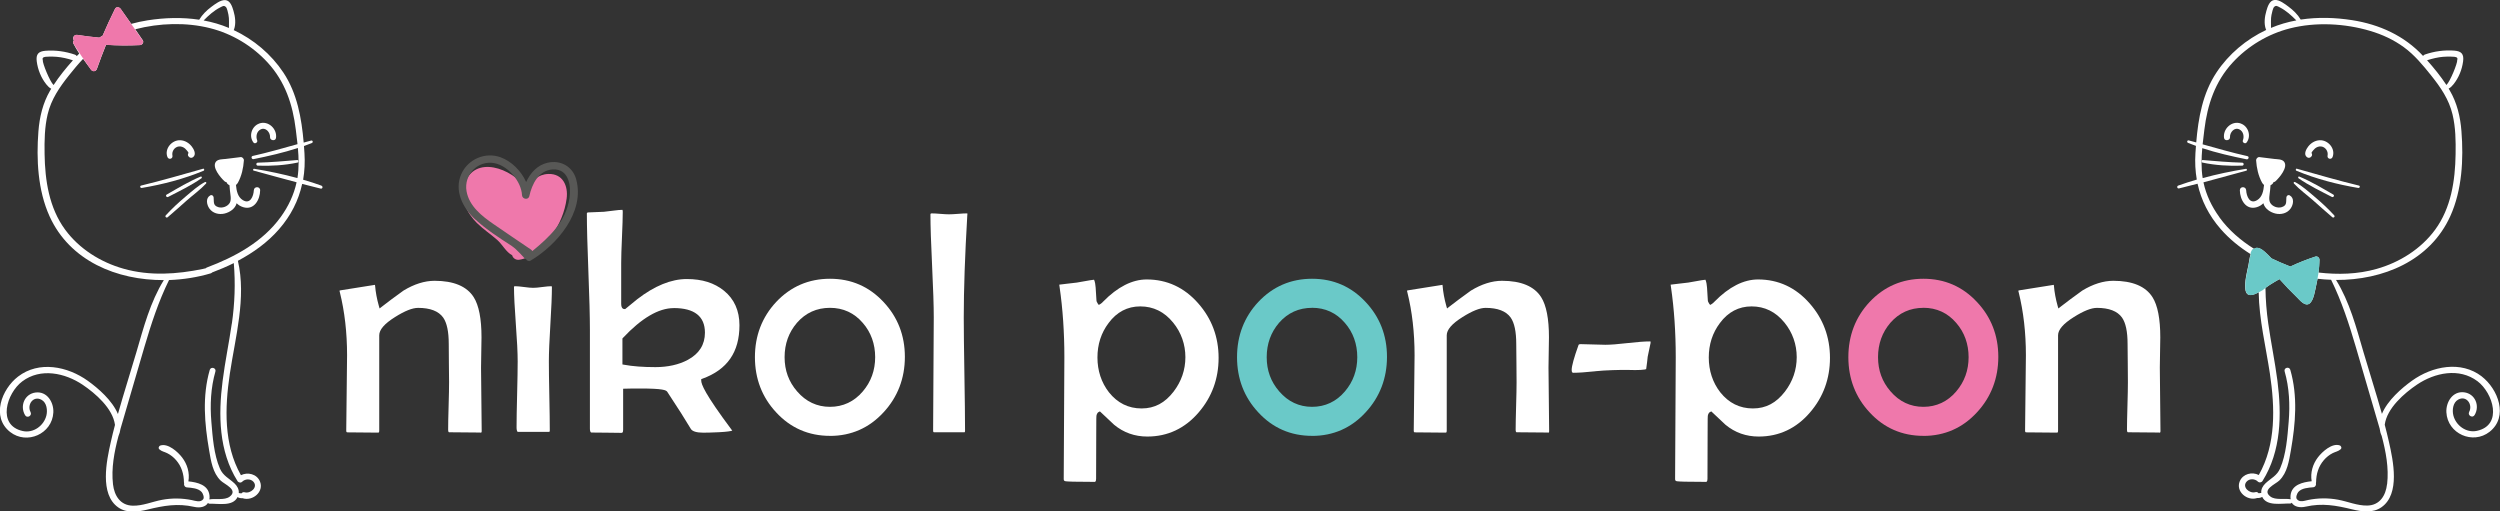 <?xml version="1.0" encoding="UTF-8"?> <svg xmlns="http://www.w3.org/2000/svg" id="uuid-e315e68c-2afb-452b-9372-5c2ba754598c" data-name="Layer 2" viewBox="0 0 542.67 111.03"><rect x="0" y="0" width="542.67" height="111.03" fill="#333333" stroke="none"/><defs><style> .uuid-b71dca9c-7f86-4fa9-ad2e-a8f75ca27818 { fill: #6ac9c8; } .uuid-b71dca9c-7f86-4fa9-ad2e-a8f75ca27818, .uuid-fcaf1f82-752c-4a31-99f2-1d8f28c8fcb3, .uuid-473ca9ab-4b98-4f46-98b9-712c79579bf7, .uuid-a3543d1f-6b3d-40f4-aada-3e5744bdf980 { stroke-width: 0px; } .uuid-fcaf1f82-752c-4a31-99f2-1d8f28c8fcb3 { fill: #fff; } .uuid-473ca9ab-4b98-4f46-98b9-712c79579bf7 { fill: #ef78ab; } .uuid-a3543d1f-6b3d-40f4-aada-3e5744bdf980 { fill: #585856; } </style></defs><g id="uuid-9765442a-70d4-4495-8348-4236e875a6a0" data-name="Layer 1"><g><path class="uuid-fcaf1f82-752c-4a31-99f2-1d8f28c8fcb3" d="M104.28,93.89c-.76,0-1.89-.01-3.39-.03-1.51-.02-2.64-.03-3.4-.03-.14,0-.21-.2-.21-.59,0-1.12.03-2.83.1-5.12.07-2.3.1-4.03.1-5.18,0-.92-.01-2.29-.04-4.12-.02-1.82-.03-3.19-.03-4.11,0-2.73-.4-4.62-1.21-5.78-1-1.4-2.83-2.1-5.44-2.1-1.24,0-2.88.65-5.01,1.99-2.31,1.45-3.43,2.75-3.43,3.97v20.67c0,.45-.13.45-.24.45-.73,0-1.83-.01-3.3-.03-1.47-.02-2.58-.03-3.31-.03-.19,0-.31-.02-.31-.38,0-1.81.03-4.53.09-8.16.06-3.63.09-6.36.09-8.2,0-4.9-.53-9.49-1.56-13.64-.09-.27-.09-.34-.09-.35,0,0,.03-.05.16-.09.1,0,1.42-.22,3.89-.62,2.38-.39,3.31-.53,3.65-.58,0,.04.02.1.03.17.12,1.43.39,2.9.81,4.37l.17.59.48-.38c1.18-.93,2.76-2.11,4.7-3.5,2.31-1.41,4.59-2.13,6.75-2.13,4.15,0,7.01,1.2,8.5,3.56,1.12,1.76,1.69,4.69,1.69,8.7,0,.71-.02,1.8-.05,3.26-.03,1.47-.05,2.58-.05,3.32,0,1.54.02,3.84.07,6.9.05,3.05.07,5.35.07,6.88,0,.35-.11.35-.28.35Z"></path><path class="uuid-fcaf1f82-752c-4a31-99f2-1d8f28c8fcb3" d="M112.44,93.75c-.29,0-.31-.76-.31-1,0-1.58.04-3.96.12-7.14.08-3.19.12-5.58.12-7.19,0-1.79-.13-4.51-.4-8.09-.26-3.56-.4-6.26-.4-8.03,0-.1,0-.17.31-.17.39,0,1.02.06,1.86.17.87.12,1.54.18,2,.18s1.13-.06,2-.18c.84-.11,1.48-.17,1.89-.17.13,0,.17,0,.17.24,0,1.75-.11,4.43-.33,7.98-.22,3.56-.33,6.27-.33,8.07,0,1.68.03,4.19.1,7.53.07,3.34.1,5.83.1,7.48,0,.31-.08.31-.21.31h-6.72Z"></path><path class="uuid-fcaf1f82-752c-4a31-99f2-1d8f28c8fcb3" d="M134.9,93.96c-.73,0-1.82-.01-3.25-.04-1.44-.02-2.53-.03-3.26-.03-.29,0-.34-.51-.34-.93v-21.42c0-2.79-.11-7.02-.33-12.59-.22-5.54-.33-9.77-.33-12.56,0-.17.03-.25.29-.28.73-.02,1.88-.07,3.42-.14.34-.02,1.02-.11,2.07-.25.81-.11,1.46-.17,1.94-.17h0s.07.09.07.41c0,1.22-.06,3.08-.17,5.53-.11,2.44-.17,4.32-.17,5.57v8.89c0,.99.45,1.14.72,1.14h.15l.12-.1c.55-.46,1.38-1.13,2.48-2.03,3.76-2.91,7.38-4.39,10.76-4.39s6,.85,8.08,2.53c2.23,1.81,3.36,4.34,3.36,7.5,0,5.83-2.63,9.63-8.03,11.6l-.27.1v.29c0,.8.7,2.81,6.74,10.89-.32.1-1.08.25-2.9.34-1.5.07-2.64.1-3.39.1-1.45,0-2.39-.29-2.71-.83-1.08-1.83-2.8-4.54-5.11-8.04-.24-.36-.9-.72-5.94-.72-.58,0-1.21,0-1.89.01l-1.75.04v8.91c0,.66-.22.66-.34.66ZM146.23,66.88c-3.27,0-6.98,2.18-11.01,6.47l-.11.12v5.64l.34.06c1.87.35,4.17.52,6.83.52s5.08-.53,7.01-1.57c2.48-1.33,3.73-3.32,3.73-5.91,0-3.54-2.28-5.34-6.78-5.34Z"></path><path class="uuid-fcaf1f82-752c-4a31-99f2-1d8f28c8fcb3" d="M180.16,94.61c-4.64,0-8.57-1.72-11.68-5.1-3.06-3.28-4.61-7.31-4.61-11.98s1.55-8.7,4.61-11.98c3.14-3.34,7.07-5.04,11.68-5.04s8.5,1.69,11.62,5.04c3.08,3.26,4.64,7.27,4.64,11.91s-1.55,8.71-4.61,12.02c-3.12,3.41-7.04,5.14-11.65,5.14ZM180.16,66.82c-2.87,0-5.28,1.09-7.16,3.24-1.78,2.07-2.69,4.58-2.69,7.47s.91,5.35,2.72,7.43c1.91,2.22,4.31,3.35,7.13,3.35s5.25-1.13,7.13-3.35c1.78-2.09,2.68-4.59,2.68-7.43s-.9-5.39-2.68-7.43c-1.86-2.17-4.26-3.28-7.13-3.28Z"></path><path class="uuid-fcaf1f82-752c-4a31-99f2-1d8f28c8fcb3" d="M202.76,93.82c-.11,0-.21,0-.21-.38,0-2.71.02-6.79.07-12.24.05-5.46.07-9.55.07-12.28,0-2.46-.12-6.23-.36-11.2-.24-4.94-.36-8.68-.36-11.12,0-.2.03-.28.31-.28.41,0,1.01.03,1.83.1.84.07,1.47.1,1.89.1.44,0,1.1-.03,1.96-.1.84-.07,1.46-.1,1.86-.1.13,0,.17.03.18.03l-.04.53c-.5,8.49-.76,15.9-.76,22.04,0,2.72.05,6.86.14,12.29.09,5.43.14,9.54.14,12.24,0,.38-.09.38-.14.38h-6.58Z"></path><path class="uuid-fcaf1f82-752c-4a31-99f2-1d8f28c8fcb3" d="M237.55,104.6c-4.35,0-5.78-.07-6.21-.13-.33-.04-.44-.17-.44-.49,0-2.94.02-7.35.07-13.22.05-5.88.07-10.29.07-13.23,0-5.39-.35-10.52-1.04-15.25-.04-.25-.07-.41-.07-.49.83-.12,2.13-.24,3.81-.45,2.92-.53,3.59-.62,3.74-.62-.02,0,.23.23.35,1.69.07.91.13,1.82.17,2.71,0,.25.1.52.29.78l.22.29.32-.18c.2-.11.41-.3.65-.56,3.11-3.17,6.29-4.79,9.44-4.79,4.4,0,8.17,1.75,11.19,5.2,2.93,3.33,4.41,7.31,4.41,11.82s-1.45,8.49-4.31,11.82c-2.98,3.49-6.74,5.26-11.16,5.26-2.74,0-5.16-.86-7.21-2.56-.95-.88-1.91-1.78-2.87-2.7l-.21-.2-.26.13c-.4.2-.47.7-.5.86-.01.08-.04.23-.04,3.92l-.03,9.71c0,.69-.24.69-.38.69ZM247.51,66.51c-2.79,0-5.1,1.22-6.87,3.61-1.61,2.13-2.42,4.64-2.42,7.48s.84,5.43,2.5,7.56c1.85,2.32,4.22,3.5,7.08,3.5s5.07-1.22,6.94-3.64c1.7-2.22,2.57-4.74,2.57-7.49s-.9-5.37-2.68-7.53c-1.89-2.32-4.28-3.49-7.1-3.49Z"></path><path class="uuid-b71dca9c-7f86-4fa9-ad2e-a8f75ca27818" d="M284.81,94.61c-4.64,0-8.57-1.72-11.68-5.1-3.06-3.28-4.61-7.31-4.61-11.98s1.55-8.7,4.61-11.98c3.14-3.34,7.07-5.04,11.68-5.04s8.5,1.69,11.62,5.04c3.08,3.26,4.64,7.27,4.64,11.91s-1.55,8.71-4.61,12.02c-3.12,3.41-7.04,5.14-11.65,5.14ZM284.81,66.82c-2.87,0-5.28,1.09-7.16,3.24-1.78,2.07-2.69,4.58-2.69,7.47s.91,5.35,2.72,7.43c1.91,2.22,4.31,3.35,7.13,3.35s5.25-1.13,7.13-3.35c1.78-2.09,2.68-4.59,2.68-7.43s-.9-5.39-2.69-7.44c-1.86-2.17-4.26-3.28-7.13-3.28Z"></path><path class="uuid-fcaf1f82-752c-4a31-99f2-1d8f28c8fcb3" d="M336,93.89c-.76,0-1.89-.01-3.39-.03-1.51-.02-2.64-.03-3.4-.03-.14,0-.21-.2-.21-.59,0-1.12.04-2.83.1-5.12.07-2.3.1-4.03.1-5.18,0-.92-.01-2.29-.03-4.12-.02-1.82-.04-3.19-.04-4.11,0-2.73-.4-4.62-1.21-5.78-1-1.4-2.83-2.1-5.44-2.1-1.24,0-2.88.65-5.01,1.99-2.31,1.45-3.43,2.75-3.43,3.97v20.67c0,.45-.13.45-.24.45-.73,0-1.83-.01-3.3-.03-1.47-.02-2.58-.03-3.31-.03-.19,0-.31-.02-.31-.38,0-1.81.03-4.53.09-8.16.06-3.63.09-6.36.09-8.2,0-4.9-.53-9.49-1.56-13.64-.09-.27-.09-.34-.09-.35,0,0,.03-.05.16-.09.1,0,1.41-.22,3.89-.62,2.38-.39,3.31-.53,3.65-.58,0,.04.02.1.03.17.11,1.42.39,2.9.8,4.37l.17.59.48-.38c1.2-.94,2.78-2.12,4.7-3.5,2.31-1.41,4.59-2.13,6.75-2.13,4.15,0,7.01,1.2,8.5,3.56,1.12,1.76,1.69,4.69,1.69,8.7,0,.71-.02,1.8-.05,3.26-.03,1.47-.05,2.58-.05,3.32,0,1.54.02,3.84.07,6.9.05,3.05.07,5.35.07,6.88,0,.35-.11.35-.28.35Z"></path><path class="uuid-fcaf1f82-752c-4a31-99f2-1d8f28c8fcb3" d="M346.3,80.59c-2.1.22-3.7.33-4.75.33-.16,0-.39,0-.39-.61,0-.84.5-2.67,1.49-5.42.04-.13.19-.19.44-.19.61,0,1.5.02,2.68.07,1.19.05,2.09.07,2.7.07,1.07,0,2.69-.12,4.83-.37,2.12-.24,3.73-.36,4.77-.36.16,0,.22.03.23.05l-.02.32c-.15.63-.36,1.64-.62,2.96-.06.65-.16,1.54-.33,2.69-.11.04-.41.13-1.21.17-.33.02-.72.03-1.18.03s-1,0-1.61-.03c-1.4-.03-4.91.05-7.03.28Z"></path><path class="uuid-fcaf1f82-752c-4a31-99f2-1d8f28c8fcb3" d="M370.26,104.6c-4.35,0-5.78-.07-6.21-.13-.33-.04-.44-.17-.44-.49,0-2.94.02-7.35.07-13.22.05-5.88.07-10.29.07-13.23,0-5.39-.35-10.52-1.04-15.25-.04-.25-.07-.41-.07-.49.83-.12,2.13-.24,3.81-.45,2.92-.53,3.59-.62,3.74-.62-.02,0,.23.23.35,1.69.07.91.13,1.82.17,2.71,0,.25.1.52.29.78l.22.29.32-.18c.2-.11.41-.3.65-.56,3.11-3.17,6.29-4.79,9.44-4.79,4.4,0,8.17,1.75,11.19,5.2,2.93,3.33,4.41,7.31,4.41,11.82s-1.45,8.49-4.31,11.82c-2.98,3.49-6.74,5.26-11.16,5.26-2.74,0-5.16-.86-7.21-2.56-.95-.88-1.91-1.78-2.87-2.7l-.21-.2-.26.13c-.4.2-.47.7-.5.86-.01.08-.04.23-.04,3.92l-.03,9.71c0,.69-.24.69-.38.69ZM380.21,66.51c-2.79,0-5.1,1.22-6.87,3.61-1.61,2.13-2.42,4.64-2.42,7.48s.84,5.43,2.5,7.56c1.85,2.32,4.22,3.5,7.08,3.5s5.07-1.22,6.94-3.64c1.7-2.22,2.57-4.74,2.57-7.49s-.9-5.37-2.68-7.53c-1.89-2.32-4.28-3.49-7.1-3.49Z"></path><path class="uuid-473ca9ab-4b98-4f46-98b9-712c79579bf7" d="M417.51,94.61c-4.64,0-8.57-1.72-11.68-5.1-3.06-3.28-4.61-7.31-4.61-11.98s1.55-8.7,4.61-11.98c3.14-3.34,7.07-5.04,11.68-5.04s8.5,1.69,11.62,5.04c3.08,3.26,4.64,7.27,4.64,11.91s-1.55,8.71-4.61,12.02c-3.12,3.41-7.04,5.14-11.65,5.14ZM417.51,66.82c-2.87,0-5.28,1.09-7.16,3.24-1.78,2.07-2.69,4.58-2.69,7.47s.91,5.35,2.72,7.43c1.91,2.22,4.31,3.35,7.13,3.35s5.25-1.13,7.13-3.35c1.78-2.09,2.68-4.59,2.68-7.43s-.9-5.39-2.69-7.44c-1.86-2.17-4.26-3.28-7.13-3.28Z"></path><path class="uuid-fcaf1f82-752c-4a31-99f2-1d8f28c8fcb3" d="M468.7,93.89c-.76,0-1.89-.01-3.39-.03-1.51-.02-2.64-.03-3.4-.03-.14,0-.21-.2-.21-.59,0-1.12.04-2.83.1-5.12.07-2.3.1-4.03.1-5.18,0-.92-.01-2.29-.03-4.12-.02-1.82-.04-3.19-.04-4.11,0-2.73-.4-4.62-1.21-5.78-1-1.4-2.83-2.1-5.44-2.1-1.24,0-2.88.65-5.01,1.99-2.31,1.45-3.43,2.75-3.43,3.97v20.67c0,.45-.13.45-.24.45-.73,0-1.83-.01-3.3-.03-1.47-.02-2.58-.03-3.31-.03-.19,0-.31-.02-.31-.38,0-1.81.03-4.53.09-8.16.06-3.63.09-6.36.09-8.2,0-4.9-.53-9.49-1.56-13.64-.09-.27-.09-.34-.09-.35,0,0,.03-.05.16-.09.1,0,1.41-.22,3.89-.62,2.38-.39,3.31-.53,3.65-.58,0,.04.02.1.03.17.11,1.42.39,2.9.8,4.37l.17.59.48-.38c1.2-.94,2.78-2.12,4.7-3.5,2.31-1.41,4.59-2.13,6.75-2.13,4.15,0,7.01,1.2,8.5,3.56,1.12,1.76,1.69,4.69,1.69,8.7,0,.71-.02,1.8-.05,3.26-.03,1.47-.05,2.58-.05,3.32,0,1.54.02,3.84.07,6.9.05,3.05.07,5.35.07,6.88,0,.35-.11.35-.28.35Z"></path><g><path class="uuid-fcaf1f82-752c-4a31-99f2-1d8f28c8fcb3" d="M69.82,40.31c-1.31-.48-2.66-.91-4.02-1.3.32-1.85.42-3.77.29-5.76-.03-.52-.07-1.03-.11-1.55.57-.21,1.15-.42,1.71-.65.33-.13.21-.64-.15-.54-.54.14-1.08.29-1.62.44-.46-5.32-1.4-10.67-4.4-15.19-2.65-4-6.45-7.19-10.79-9.23.03-.04.05-.09.07-.14.45-1.24.26-2.77-.11-4.01-.27-.9-.68-2.29-1.8-2.36-1.01-.06-2.22.88-2.98,1.44-1.04.77-2,1.71-2.67,2.82-3.69-.56-7.5-.45-11.19.13-1.21.19-2.4.45-3.56.77-.76-1.09-1.53-2.18-2.31-3.26-.28-.39-.95-.51-1.21,0-.95,1.91-1.85,3.85-2.69,5.82-.25.14-.49.29-.73.44-1.6-.15-3.2-.35-4.81-.6-.72-.11-1.11.77-.69,1.16-.17.17-.26.44-.14.68.39.76.82,1.49,1.29,2.21-.18.18-.36.36-.54.55-.07-.13-.19-.25-.37-.31-2.05-.71-4.24-1.02-6.41-.85-1.55.12-2.11.75-1.9,2.33.24,1.8.94,3.55,2.08,4.97.28.35.66.75,1.06.94-.08.13-.16.25-.23.38-1.59,2.72-2.3,5.74-2.55,8.86-.47,6.09-.14,12.79,2.41,18.43,4.41,9.74,14.66,13.91,24.81,13.87-2.95,4.77-4.39,10.29-5.95,15.64-1.31,4.47-2.75,8.93-4.01,13.43-1.23-2.94-4.25-5.57-6.54-7.21-4.38-3.14-10.59-4.42-15.15-.91-3.55,2.73-5.87,8.75-1.71,12.02,3.62,2.84,9.14.42,9.38-4.24.11-2.22-1.37-4.64-3.85-4.33-2.4.3-3.47,2.93-2.28,4.93.45.76,1.59.09,1.18-.69-.83-1.58.6-3.64,2.38-2.66,1.16.63,1.34,2.29,1.06,3.42-.55,2.21-2.81,3.86-5.1,3.37-5.72-1.23-3.51-8.25-.14-10.78,3.97-2.99,9.28-1.85,13.13.74,2.74,1.85,6.53,5.11,7,8.71-.33,1.25-.64,2.5-.92,3.76-.89,3.99-2.47,11.27,1.62,14.14,1.89,1.32,4.26.98,6.36.47,3.5-.85,6.52-1.4,10.1-.59,1.27.29,2.48.05,3.03-.85.08.11.2.18.36.18,1.84-.08,5.05.66,6.05-1.45.14.08.29.15.46.19.21.05.44.08.66.06.02,0,.04.02.06.02,2.09.65,4.62-1.42,3.69-3.66-.67-1.63-2.68-2.1-4.13-1.36-3.77-6.66-3.51-14.65-2.41-22.02,1.19-7.97,3.62-16.47,1.75-24.52,3.34-1.77,6.44-3.99,8.93-6.85,2.57-2.95,4.24-6.25,5.02-9.84,1.34.35,2.68.69,4.02,1.02.41.1.56-.48.17-.62ZM47.84,1.59c.5-.25.78-.49,1.21-.05.25.25.45,1.23.53,1.62.21.99.09,1.93.12,2.91-1.78-.75-3.62-1.28-5.5-1.63,1.1-1.1,2.2-2.13,3.63-2.85ZM9.29,13.07c-.16-.43.04-.68.6-.74.26-.02.53-.04.79-.04.53-.01,1.06,0,1.58.04,1.23.1,2.4.38,3.57.76-1.5,1.68-2.97,3.48-4.2,5.37-.83-.79-2.44-4.8-2.34-5.38ZM50.32,70.21c-.6,4.17-1.47,8.3-2,12.49-.94,7.36-.84,15.24,3.23,21.72.23.36.73.45,1.04.13.62-.62,1.79-.67,2.41.01,1.09,1.2-.65,2.66-1.88,2.3-.3-.09-.54.03-.68.22-.07,0-.14,0-.2,0-.13-.01-.27-.03-.41-.05.08-.8-.34-1.54-.92-2.09-1.2-1.13-2.47-1.62-3.18-3.25-1.31-3.03-1.58-6.88-1.85-10.13-.3-3.68-.14-7.35.88-10.92.23-.79-1-1.13-1.23-.34-1.65,5.73-1.13,11.68-.13,17.47.39,2.28.77,4.89,2.52,6.57.83.8,3.89,2,1.92,3.48-1.1.82-3.08.34-4.39.59.05-.26.06-.56.02-.89-.26-2.28-2.64-2.83-4.58-3.03.33-1.83-.23-3.72-1.36-5.19-.92-1.21-3.06-3.14-4.72-2.59-.33.11-.51.56-.22.83.52.47,1.09.52,1.72.84.74.37,1.39.89,1.93,1.52,1.18,1.37,1.67,3.01,1.69,4.79,0,.07.02.13.04.19-.11.37.09.87.6.92,1.03.09,2.49.17,3.22,1.02.25.29.6,1.15.33,1.53-.59.81-1.73.36-2.47.21-2.14-.44-4.35-.46-6.49-.06-2.1.39-4.19,1.33-6.36,1.27-2.7-.07-3.98-2.18-4.27-4.63-.4-3.48.27-7.03,1.18-10.46.23-.53.37-1.06.44-1.58.27-.95.55-1.89.82-2.81,1.46-4.99,2.91-9.98,4.37-14.96,1.46-4.97,3.06-9.89,5.35-14.54,3.1-.11,6.17-.6,9.04-1.45.14-.04.25-.11.32-.2,1.59-.6,3.17-1.27,4.7-2.03.37,4.4.21,8.75-.42,13.14ZM64.55,38.65c-3.09-.84-6.25-1.5-9.36-2.01-.26-.04-.38.33-.11.4,3.09.84,6.19,1.71,9.3,2.53-.59,2.74-1.82,5.3-3.46,7.56-3.91,5.39-9.9,8.63-16,10.93-.11.04-.2.11-.27.18-.18.04-.37.08-.55.12,0,0,0,0,0,0,0,0-.01,0,0,.01-5.73,1.17-11.56,1.58-17.28-.04-4.97-1.4-9.63-4.31-12.7-8.51-3.46-4.73-4.35-10.65-4.44-16.37-.05-2.89,0-5.85.67-8.67.77-3.22,2.58-5.86,4.62-8.42.98-1.23,1.99-2.45,3.07-3.59.56.8,1.15,1.58,1.73,2.35.36.48,1.06.43,1.27-.17.62-1.76,1.28-3.5,1.98-5.23,2.46.16,4.92.18,7.37.06.49-.02.92-.59.6-1.05-.54-.8-1.09-1.59-1.63-2.38,5.23-1.36,11.06-1.55,16.27-.23,4.77,1.21,9.15,3.84,12.47,7.46,3.79,4.13,5.44,9.09,6.11,14.58.13,1.03.26,2.08.37,3.13-3.23.9-6.44,1.83-9.72,2.56-.45.1-.26.79.19.69,3.23-.66,6.47-1.39,9.61-2.42.2,2.17.25,4.36-.09,6.5Z"></path><path class="uuid-fcaf1f82-752c-4a31-99f2-1d8f28c8fcb3" d="M55.1,41.28c-.06,1.3-.78,3.15-2.39,2.16-1.12-.68-1.37-2.04-1.49-3.29.17-.12.31-.29.44-.52.8-1.47,1.17-3.17,1.28-4.83.02-.35-.34-.74-.7-.7-1.08.13-2.16.26-3.24.4-.65.08-1.65.02-2.11.58-.98,1.2,1.01,3.5,1.85,4.27.14.13.28.18.42.18.1.33.35.54.65.67.03.38.07.76.1,1.14.07.82.39,2.01-.06,2.73-.48.77-1.59,1.16-2.45.9-1.23-.38-.92-1.15-1.03-2.13-.04-.36-.39-.62-.74-.42-1.03.58-.78,1.99-.19,2.83.73,1.05,2.07,1.39,3.28,1.11,1.12-.26,2.31-1.03,2.63-2.19,0-.02,0-.04.01-.06.36.37.82.67,1.42.86,2.38.73,3.67-1.63,3.69-3.67,0-.89-1.33-.88-1.37,0Z"></path><path class="uuid-fcaf1f82-752c-4a31-99f2-1d8f28c8fcb3" d="M41.6,31.77c-.59-.76-1.49-1.29-2.46-1.33-1.84-.08-3.49,1.85-2.8,3.64.26.67,1.23.42,1.09-.3-.19-.92.46-1.9,1.42-1.99.47-.05.95.14,1.31.44.14.12.69.7.77.97-.02.02-.03.05-.05.07-.11.17-.12.46,0,.62.02.02.03.04.05.06.26.36.69.42,1.02.13.72-.62.12-1.71-.35-2.32Z"></path><path class="uuid-fcaf1f82-752c-4a31-99f2-1d8f28c8fcb3" d="M56.29,26.81c-1.68.58-2.34,2.77-1.26,4.14.29.37.97-.03.8-.47-.33-.82-.14-1.92.71-2.37,1.12-.6,2.14.64,2.08,1.68-.04.72,1.17.91,1.29.17.3-1.96-1.66-3.84-3.62-3.16Z"></path><path class="uuid-fcaf1f82-752c-4a31-99f2-1d8f28c8fcb3" d="M44.07,36.63c-4.47,1.26-8.92,2.56-13.44,3.65-.35.08-.19.58.14.52,4.57-.77,9.12-1.95,13.41-3.73.27-.11.17-.53-.12-.45Z"></path><path class="uuid-fcaf1f82-752c-4a31-99f2-1d8f28c8fcb3" d="M43.58,38.32c-2.57,1.06-4.99,2.53-7.39,3.91-.34.19-.04.69.3.52,2.44-1.26,4.98-2.48,7.24-4.05.17-.12.07-.47-.16-.37Z"></path><path class="uuid-fcaf1f82-752c-4a31-99f2-1d8f28c8fcb3" d="M44.5,39.51c-1.56.83-2.93,2.08-4.27,3.21-1.5,1.26-2.92,2.58-4.24,4.02-.25.28.13.65.41.41,1.42-1.2,2.79-2.44,4.18-3.67,1.38-1.21,2.92-2.31,4.16-3.65.15-.17-.04-.42-.24-.32Z"></path><path class="uuid-fcaf1f82-752c-4a31-99f2-1d8f28c8fcb3" d="M64.51,34.74c-2.86.24-5.68.49-8.55.57-.42.01-.42.64,0,.65,2.87.1,5.81-.07,8.63-.67.3-.07.24-.58-.07-.55Z"></path></g><path class="uuid-473ca9ab-4b98-4f46-98b9-712c79579bf7" d="M15.92,9.41c.39.76,3.24,4.96,3.82,5.73.36.48,1.06.43,1.27-.17.62-1.76,1.28-3.5,1.98-5.23,2.46.16,4.92.18,7.37.06.49-.02.92-.59.6-1.05-.54-.8-3.99-5.76-4.77-6.85-.28-.39-.95-.51-1.21,0-.95,1.91-1.85,3.85-2.69,5.82-.25.14-.49.29-.73.44-1.6-.15-3.2-.35-4.81-.6-.72-.11-1.11.77-.69,1.16-.17.17-.26.44-.14.68Z"></path><path class="uuid-fcaf1f82-752c-4a31-99f2-1d8f28c8fcb3" d="M538.73,81.72c-4.56-3.51-10.77-2.23-15.15.91-2.29,1.64-5.31,4.27-6.54,7.21-1.26-4.5-2.7-8.96-4.01-13.43-1.56-5.35-3-10.87-5.95-15.64,10.15.05,20.4-4.12,24.81-13.87,2.55-5.64,2.89-12.34,2.41-18.43-.24-3.12-.95-6.14-2.55-8.86-.07-.13-.15-.25-.23-.38.4-.19.78-.59,1.06-.94,1.14-1.42,1.84-3.17,2.08-4.97.21-1.58-.35-2.21-1.9-2.33-2.17-.17-4.36.14-6.41.85-.18.06-.3.18-.37.31-4.07-4.4-9.5-6.85-15.38-7.77-3.68-.58-7.49-.69-11.19-.13-.66-1.12-1.63-2.05-2.67-2.82-.76-.56-1.96-1.51-2.98-1.44-1.12.07-1.54,1.46-1.8,2.36-.37,1.25-.57,2.77-.11,4.01.02.05.05.1.07.14-4.33,2.04-8.14,5.23-10.79,9.23-3,4.52-3.95,9.87-4.4,15.19-.54-.15-1.08-.3-1.62-.44-.36-.1-.47.41-.15.54.57.23,1.14.44,1.71.65-.04.52-.08,1.04-.11,1.55-.13,1.99-.03,3.91.29,5.76-1.36.4-2.7.83-4.02,1.3-.39.14-.24.72.17.62,1.34-.33,2.68-.67,4.02-1.02.78,3.58,2.44,6.89,5.02,9.84,1.88,2.15,4.09,3.94,6.5,5.45-.27.84-.37,1.86-.49,2.43-.33,1.57-.85,3.58-.66,5.18.21,1.76,1.58,1.39,2.9.65.08,5.92,1.57,11.92,2.43,17.66,1.1,7.37,1.36,15.36-2.41,22.02-1.44-.75-3.45-.27-4.13,1.36-.93,2.24,1.61,4.31,3.69,3.66.02,0,.04-.02.06-.02.22.02.45-.01.66-.06.17-.04.32-.11.46-.19,1,2.11,4.22,1.37,6.05,1.45.16,0,.28-.07.36-.18.55.9,1.76,1.14,3.03.85,3.58-.82,6.61-.26,10.1.59,2.1.51,4.48.85,6.36-.47,4.1-2.87,2.52-10.14,1.62-14.14-.28-1.26-.6-2.51-.92-3.76.47-3.6,4.26-6.86,7-8.71,3.85-2.59,9.15-3.73,13.13-.74,3.37,2.53,5.58,9.55-.14,10.78-2.29.49-4.55-1.16-5.1-3.37-.28-1.14-.1-2.79,1.06-3.42,1.78-.98,3.21,1.08,2.38,2.66-.41.78.73,1.45,1.18.69,1.19-2,.12-4.63-2.28-4.93-2.47-.31-3.96,2.1-3.85,4.33.24,4.67,5.76,7.09,9.38,4.24,4.16-3.27,1.84-9.28-1.71-12.02ZM530.41,12.33c.53-.04,1.05-.06,1.58-.04.26,0,.53.02.79.04.57.06.77.31.6.74.09.59-1.51,4.6-2.34,5.38-1.24-1.89-2.7-3.68-4.2-5.37,1.17-.37,2.34-.66,3.57-.76ZM493.09,3.15c.08-.38.28-1.36.53-1.62.43-.44.71-.2,1.21.05,1.43.72,2.53,1.75,3.63,2.85-1.88.35-3.73.88-5.5,1.63.03-.98-.09-1.93.12-2.91ZM481.76,47.14c-1.64-2.26-2.88-4.82-3.46-7.56,3.1-.83,6.2-1.7,9.3-2.53.27-.07.15-.45-.11-.4-3.11.51-6.27,1.16-9.36,2.01-.34-2.14-.28-4.32-.09-6.5,3.14,1.03,6.38,1.76,9.61,2.42.45.09.65-.59.19-.69-3.28-.73-6.49-1.66-9.72-2.56.11-1.05.24-2.1.37-3.13.67-5.49,2.32-10.45,6.11-14.58,3.32-3.62,7.71-6.25,12.47-7.46,5.6-1.42,11.9-1.09,17.42.55,2.61.77,5.12,1.93,7.32,3.54,2.31,1.69,4.15,3.92,5.93,6.15,2.04,2.55,3.85,5.19,4.62,8.42.68,2.82.72,5.78.67,8.67-.09,5.72-.98,11.64-4.44,16.37-3.07,4.19-7.73,7.11-12.7,8.51-4.17,1.18-8.41,1.27-12.62.79.11-.92.18-1.85.21-2.78.01-.44-.46-.81-.88-.67-1.86.61-3.67,1.33-5.44,2.16-1.38-.54-2.75-1.12-4.09-1.77-.22-.25-.45-.49-.7-.72-.63-.6-1.84-1.89-2.81-1.51-.1.04-.18.09-.26.15-2.89-1.81-5.5-4.04-7.54-6.85ZM518.15,105.11c-.28,2.45-1.57,4.57-4.27,4.63-2.17.05-4.25-.88-6.36-1.27-2.15-.4-4.36-.38-6.49.06-.75.15-1.89.61-2.47-.21-.28-.38.08-1.24.33-1.53.73-.85,2.2-.93,3.22-1.02.51-.04.71-.54.6-.92.03-.05.04-.12.04-.19.02-1.77.51-3.42,1.69-4.79.54-.62,1.19-1.15,1.93-1.52.63-.31,1.2-.37,1.72-.84.29-.26.11-.72-.22-.83-1.66-.56-3.8,1.38-4.72,2.59-1.13,1.47-1.68,3.36-1.36,5.19-1.94.2-4.32.75-4.58,3.03-.04.33-.03.63.02.89-1.31-.25-3.29.24-4.39-.59-1.97-1.48,1.09-2.68,1.92-3.48,1.75-1.69,2.12-4.3,2.52-6.57,1.01-5.79,1.52-11.74-.13-17.47-.23-.79-1.46-.45-1.23.34,1.02,3.57,1.18,7.24.88,10.92-.27,3.25-.54,7.1-1.85,10.13-.71,1.63-1.98,2.12-3.18,3.25-.58.55-1,1.28-.92,2.09-.14.02-.28.04-.41.05-.07,0-.13,0-.2,0-.14-.19-.37-.31-.68-.22-1.24.37-2.97-1.1-1.88-2.3.62-.69,1.79-.63,2.41-.01.31.31.82.23,1.04-.13,4.06-6.48,4.17-14.36,3.23-21.72-.54-4.18-1.41-8.31-2-12.49-.37-2.57-.57-5.13-.6-7.69.38-.27.7-.51.9-.64.7-.45,1.42-.87,2.15-1.28,1.2,1.35,2.44,2.66,3.74,3.91.61.58,1.74,2.1,2.75,1.42.96-.64,1.27-3.11,1.51-4.13.1-.42.18-.84.26-1.26.97.11,1.95.19,2.94.22,2.29,4.66,3.89,9.57,5.35,14.54,1.46,4.99,2.92,9.97,4.37,14.96.27.92.55,1.86.82,2.81.06.53.2,1.06.44,1.58.91,3.43,1.58,6.98,1.18,10.46Z"></path><path class="uuid-fcaf1f82-752c-4a31-99f2-1d8f28c8fcb3" d="M487.57,41.28c.06,1.3.78,3.15,2.39,2.16,1.12-.68,1.37-2.04,1.49-3.29-.17-.12-.31-.29-.44-.52-.8-1.47-1.17-3.17-1.28-4.83-.02-.35.34-.74.7-.7,1.08.13,2.16.26,3.24.4.65.08,1.65.02,2.11.58.98,1.2-1.01,3.5-1.85,4.27-.14.13-.28.18-.42.18-.1.33-.35.54-.65.67-.03.38-.07.76-.1,1.14-.07.82-.39,2.01.06,2.73.48.77,1.59,1.16,2.45.9,1.23-.38.93-1.15,1.03-2.13.04-.36.39-.62.74-.42,1.03.58.78,1.99.19,2.83-.73,1.05-2.07,1.39-3.28,1.11-1.12-.26-2.31-1.03-2.63-2.19,0-.02,0-.04-.01-.06-.36.37-.82.67-1.42.86-2.38.73-3.67-1.63-3.69-3.67,0-.89,1.33-.88,1.37,0Z"></path><path class="uuid-fcaf1f82-752c-4a31-99f2-1d8f28c8fcb3" d="M501.07,31.77c.59-.76,1.49-1.29,2.46-1.33,1.84-.08,3.49,1.85,2.8,3.64-.26.67-1.23.42-1.09-.3.19-.92-.46-1.9-1.42-1.99-.47-.05-.95.14-1.31.44-.14.12-.69.7-.77.97.02.02.03.05.05.07.11.17.12.46,0,.62-.02.02-.03.04-.05.06-.26.36-.69.42-1.02.13-.72-.62-.12-1.71.35-2.32Z"></path><path class="uuid-fcaf1f82-752c-4a31-99f2-1d8f28c8fcb3" d="M486.39,26.81c1.68.58,2.34,2.77,1.26,4.14-.29.37-.97-.03-.8-.47.33-.82.14-1.92-.71-2.37-1.12-.6-2.14.64-2.08,1.68.04.72-1.17.91-1.29.17-.3-1.96,1.66-3.84,3.62-3.16Z"></path><path class="uuid-fcaf1f82-752c-4a31-99f2-1d8f28c8fcb3" d="M498.6,36.63c4.47,1.26,8.92,2.56,13.44,3.65.35.08.19.58-.14.52-4.57-.77-9.12-1.95-13.41-3.73-.27-.11-.17-.53.12-.45Z"></path><path class="uuid-fcaf1f82-752c-4a31-99f2-1d8f28c8fcb3" d="M499.09,38.32c2.57,1.06,4.99,2.53,7.39,3.91.34.19.04.69-.3.52-2.44-1.26-4.98-2.48-7.24-4.05-.17-.12-.07-.47.16-.37Z"></path><path class="uuid-fcaf1f82-752c-4a31-99f2-1d8f28c8fcb3" d="M498.17,39.51c1.56.83,2.93,2.08,4.27,3.21,1.5,1.26,2.92,2.58,4.24,4.02.25.28-.13.65-.41.41-1.42-1.2-2.79-2.44-4.18-3.67-1.38-1.21-2.92-2.31-4.16-3.65-.15-.17.04-.42.24-.32Z"></path><path class="uuid-fcaf1f82-752c-4a31-99f2-1d8f28c8fcb3" d="M478.16,34.74c2.86.24,5.68.49,8.55.57.42.01.42.64,0,.65-2.87.1-5.81-.07-8.63-.67-.3-.07-.24-.58.07-.55Z"></path><path class="uuid-b71dca9c-7f86-4fa9-ad2e-a8f75ca27818" d="M487.42,62.8c.21,1.76,1.58,1.39,2.9.65.77-.38.98-.54,1.43-.93.38-.27.7-.51.9-.64.7-.45,1.42-.87,2.15-1.28,1.2,1.35,2.44,2.66,3.74,3.91.61.58,1.74,2.1,2.75,1.42.96-.64,1.27-3.11,1.51-4.13.1-.42.79-3.74.68-5.45-.03-.44-.46-.81-.88-.67-1.86.61-3.67,1.33-5.44,2.16-1.38-.54-2.75-1.12-4.09-1.77-.22-.25-.45-.49-.7-.72-.63-.6-1.84-1.89-2.81-1.51-.1.04-.18.09-.26.15-.35-.22-.96,1.06-.73,1.2-.27.84-.37,1.86-.49,2.43-.33,1.57-.85,3.58-.66,5.18Z"></path><g><path class="uuid-473ca9ab-4b98-4f46-98b9-712c79579bf7" d="M103.56,48.44c1.35,1.34,2.95,2.38,4.37,3.64,1.13.99,1.93,2.66,3.25,3.33.12.59.78,1.07,1.48.98,2.85-.38,5.44-3.07,7.06-5.26,1.74-2.36,2.9-5.14,3.28-8.04.36-2.73-.82-5.41-3.94-5.33-2.31.07-3.6,1.54-4.78,3.17-3.2-4.47-11.26-7.35-13.4-1.06-1.09,3.2.4,6.32,2.68,8.58Z"></path><path class="uuid-a3543d1f-6b3d-40f4-aada-3e5744bdf980" d="M103.17,47.63c2.36,2.17,5.14,3.97,7.89,5.74.32.25.65.48.9.72.67.64,1.32,1.3,1.93,2,.09.1.19.14.3.16.17.33.6.55.97.33,5.68-3.36,11.87-10.51,9.91-17.66-.77-2.81-3.43-4.26-6.24-3.59-2.22.53-3.7,2.2-4.62,4.18-1.07-2.42-3.21-4.53-5.57-5.38-3.32-1.2-7.07.43-8.5,3.64-1.61,3.6.33,7.4,3.02,9.87ZM107.42,35.44c2.91.6,5.76,4,5.89,6.92.04.88,1.38,1.14,1.59.21.57-2.61,2.04-5.62,5.08-5.79,3.49-.2,4.04,3.52,3.64,6.22-.76,5.08-4.33,8.44-8.08,11.51-.06-.13-.15-.24-.29-.34-2.69-1.83-5.4-3.64-8.07-5.49-2.56-1.76-5.34-3.92-5.91-7.18-.62-3.58,2.49-6.82,6.14-6.07Z"></path></g></g></g></svg> 